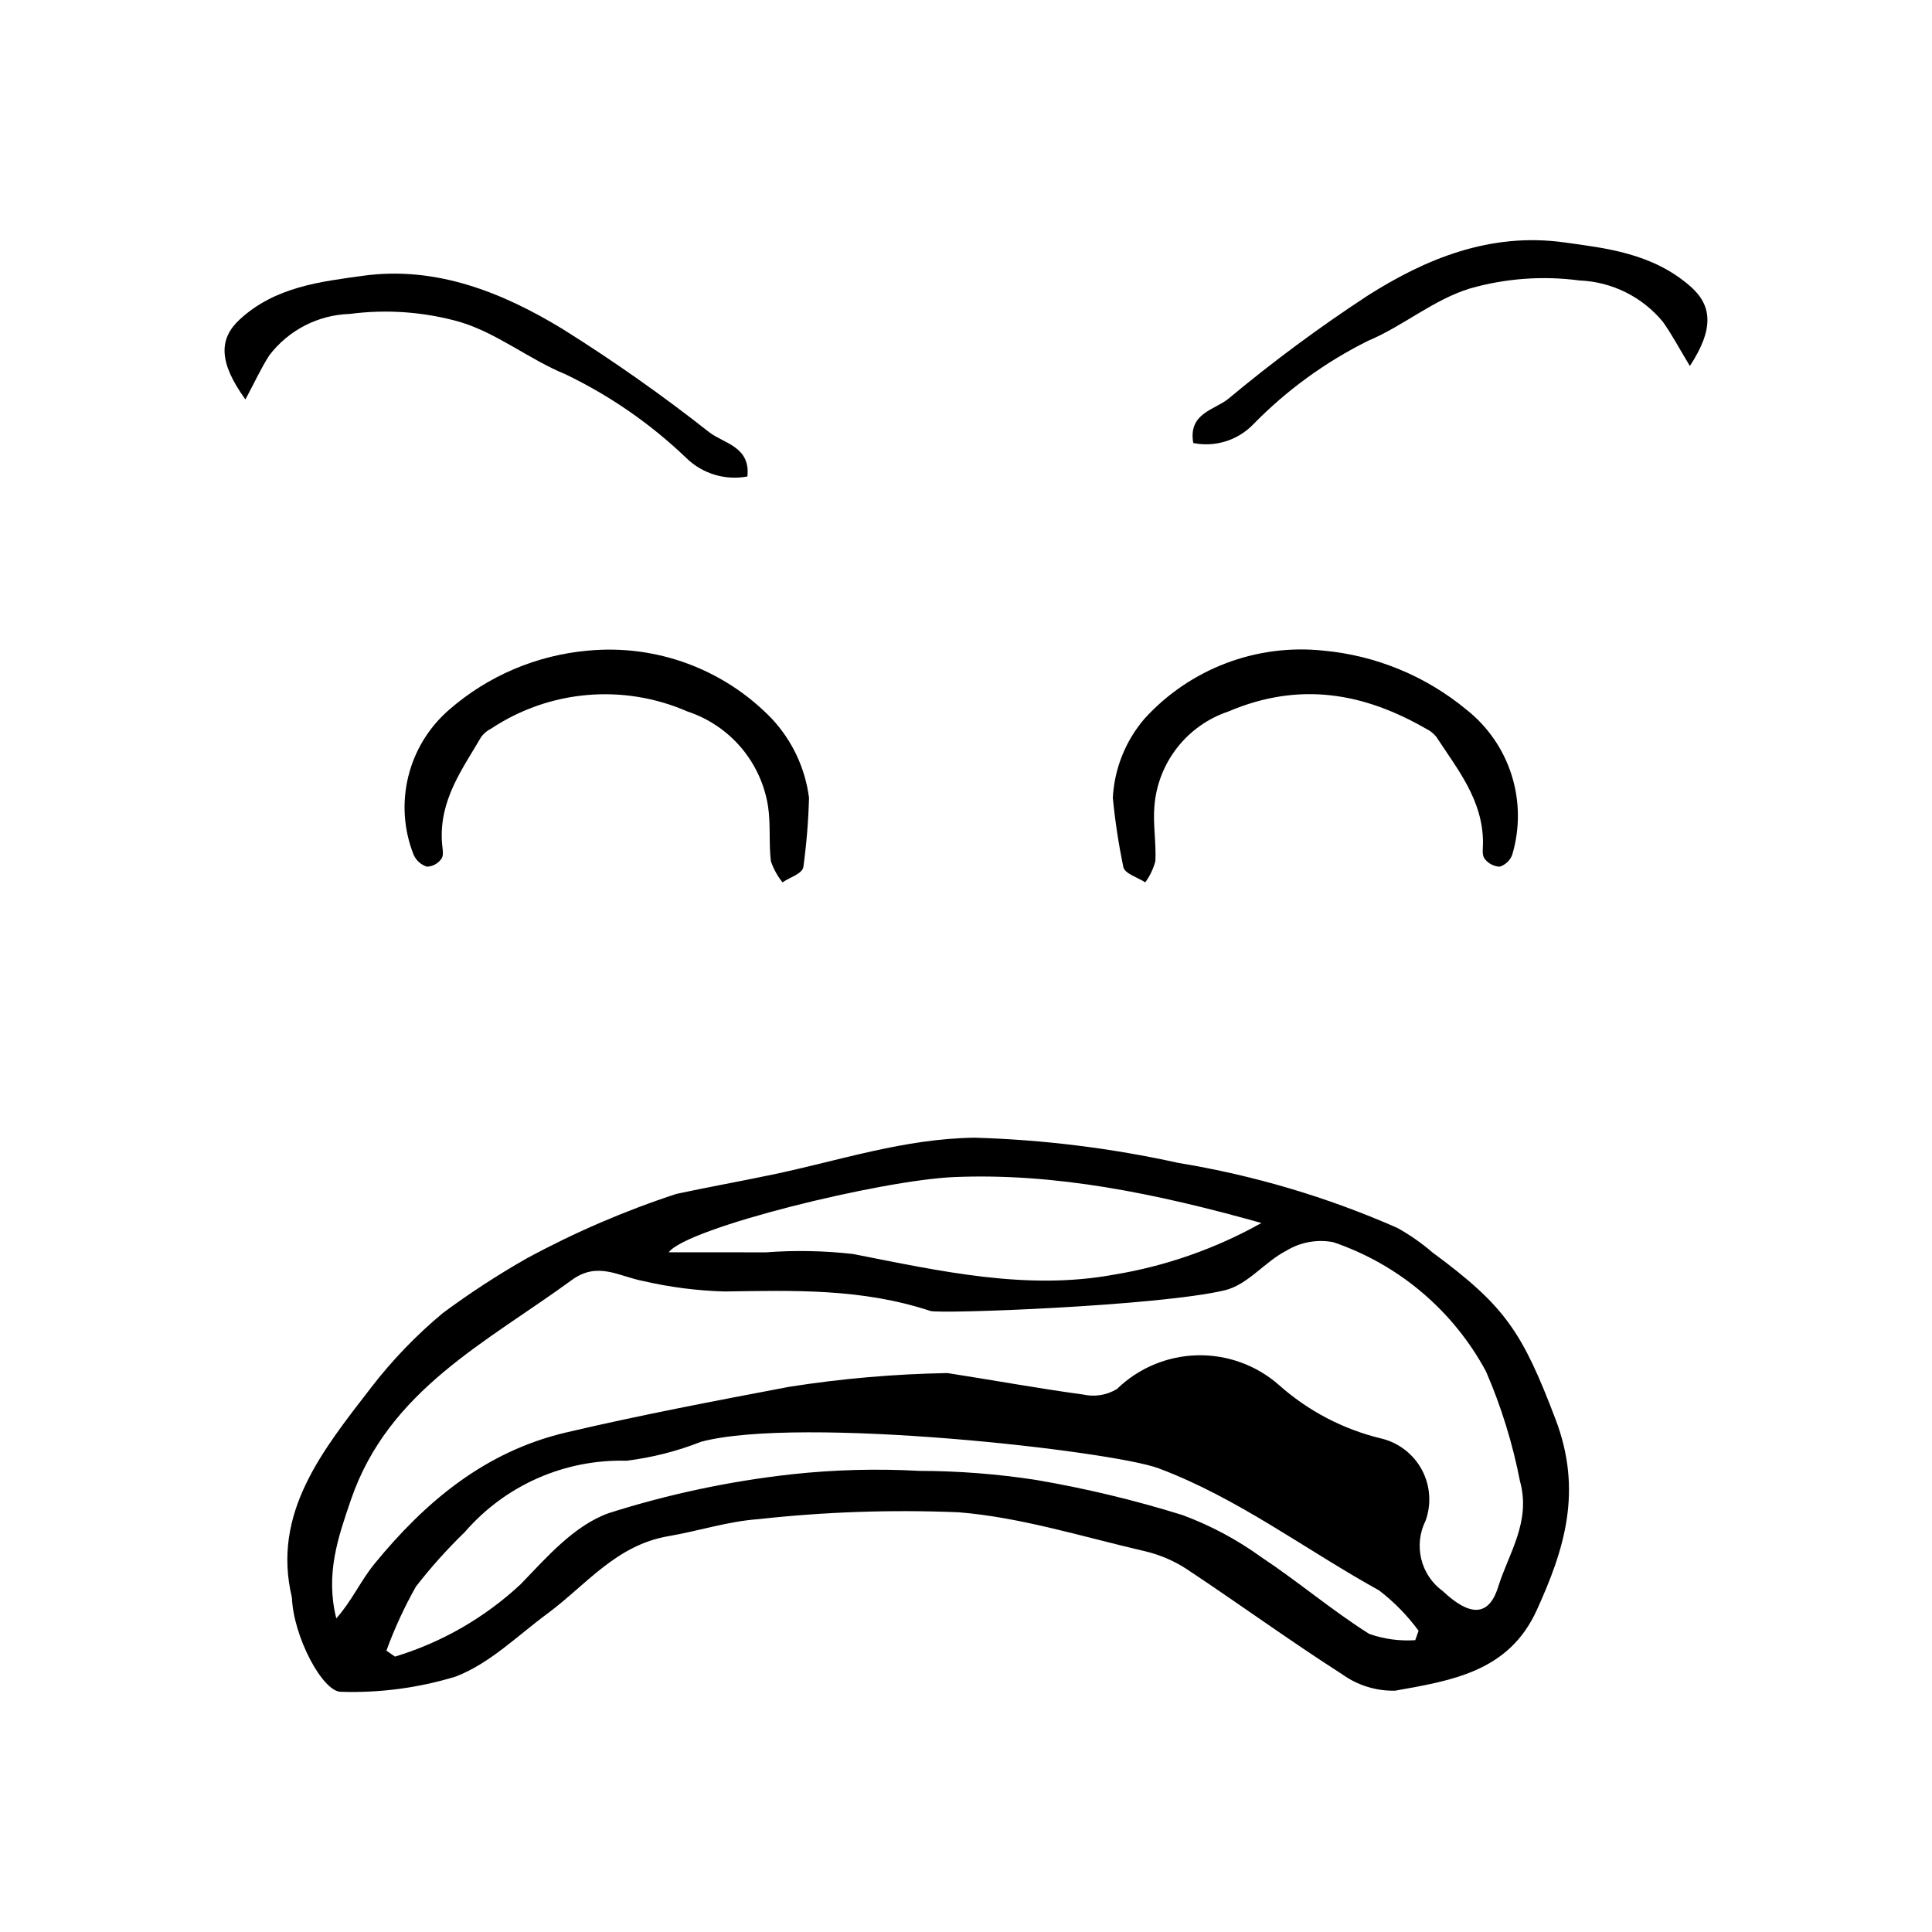<?xml version="1.0" encoding="UTF-8"?>
<!-- Uploaded to: ICON Repo, www.svgrepo.com, Generator: ICON Repo Mixer Tools -->
<svg fill="#000000" width="800px" height="800px" version="1.1" viewBox="144 144 512 512" xmlns="http://www.w3.org/2000/svg">
 <g>
  <path d="m221.36 567.36c-5.379-22.391 8.125-38.977 20.973-55.621 5.582-7.258 11.953-13.875 18.988-19.738 7.102-5.269 14.516-10.105 22.203-14.48 12.711-6.902 26.02-12.637 39.762-17.137 8.488-1.805 17.062-3.356 25.562-5.133 17.703-3.703 34.656-9.508 53.547-9.754v0.004c18.145 0.539 36.199 2.777 53.926 6.691 19.965 3.273 39.438 9.051 57.957 17.199 3.328 1.848 6.457 4.031 9.344 6.516 19.277 14.227 23.766 20.969 32.609 44.199 7.258 19.066 2.356 34.52-4.992 50.637-7.398 16.23-22.379 18.605-37.477 21.297v0.004c-5.043 0.125-9.988-1.402-14.078-4.352-13.938-8.922-27.379-18.711-41.191-27.867-3.398-2.215-7.16-3.824-11.113-4.746-16.438-3.809-32.996-9.016-49.367-10.312-17.699-0.73-35.43-0.121-53.035 1.824-8.117 0.582-15.832 3.144-23.816 4.504-13.957 2.379-21.898 13.016-32.117 20.547-7.926 5.844-15.191 13.172-24.301 16.676h-0.004c-9.82 2.988-20.062 4.348-30.32 4.027-4.852 0.141-12.664-14.523-13.059-24.984zm169.2-75.945c-18.312-6.043-36.359-5.418-54.523-5.16-7.277-0.203-14.516-1.133-21.609-2.773-6.445-1.234-12.051-5.269-18.875-0.277-22.574 16.5-48.625 29.191-58.559 58.273-3.387 9.914-6.809 19.609-3.875 31.414 4.039-4.504 6.496-10.047 10.191-14.551 13.332-16.258 29.125-29.664 50.77-34.738 19.492-4.57 39.273-8.332 59.039-12.082 13.891-2.184 27.914-3.402 41.973-3.644 11.953 1.848 23.898 4.047 35.852 5.672v-0.004c3.086 0.715 6.328 0.203 9.043-1.43 5.699-5.539 13.277-8.734 21.223-8.945 7.945-0.207 15.68 2.582 21.664 7.816 7.762 6.93 17.125 11.828 27.246 14.246 4.578 1.121 8.465 4.133 10.691 8.289 2.227 4.152 2.582 9.059 0.977 13.492-1.574 3.148-1.973 6.758-1.133 10.176 0.84 3.418 2.867 6.43 5.723 8.492 6.777 6.363 12.051 7.188 14.652-1.141 2.805-8.977 8.738-17.223 5.789-27.98h-0.004c-1.934-9.977-4.945-19.719-8.977-29.047-8.668-16.164-23.152-28.434-40.52-34.328-4.266-0.809-8.676-0.012-12.387 2.242-5.824 2.984-10.25 9.078-16.43 10.531-17.742 4.172-75.395 6.297-77.941 5.457zm-144.16 90.02 2.273 1.582c12.406-3.758 23.785-10.309 33.27-19.145 6.969-7.199 14.176-15.59 23.398-18.883 15.812-5.027 32.082-8.477 48.574-10.301 11.211-1.211 22.5-1.508 33.762-0.891 10.285 0.023 20.559 0.816 30.727 2.375 13.184 2.238 26.203 5.359 38.973 9.336 7.438 2.754 14.465 6.508 20.891 11.16 9.727 6.445 18.734 14.113 28.574 20.328 3.914 1.379 8.07 1.945 12.215 1.664l0.879-2.496c-2.969-4.043-6.496-7.644-10.477-10.695-19.445-10.758-37.355-24.449-58.402-32.344-12.367-4.641-94.91-14.023-121.23-7.055-6.363 2.512-13.023 4.207-19.812 5.039-16.402-0.438-32.133 6.508-42.855 18.922-4.648 4.5-8.969 9.32-12.938 14.43-3.066 5.434-5.684 11.109-7.82 16.973zm231.89-113.33c-28.066-7.871-54.617-13.289-81.422-12.172-19.328 0.805-70.891 13.441-75.648 19.945 9.367 0 17.508-0.027 25.656 0.008v0.004c7.723-0.59 15.484-0.445 23.184 0.43 23.203 4.555 45.977 9.723 69.16 5.473 13.719-2.258 26.941-6.887 39.07-13.684z"/>
  <path d="m358.4 355.43c-0.168 6.144-0.672 12.27-1.504 18.359-0.324 1.789-3.602 2.719-5.527 4.039-1.344-1.676-2.383-3.574-3.078-5.609-0.586-4.863-0.012-9.738-0.758-14.582-0.91-5.738-3.387-11.113-7.148-15.539-3.766-4.422-8.676-7.727-14.195-9.543-16.988-7.434-36.594-5.723-52.035 4.543-1.027 0.496-1.918 1.234-2.602 2.148-5.016 8.609-11.168 16.707-10.43 28.008 0.094 1.453 0.559 3.266-0.086 4.246h0.004c-0.875 1.309-2.32 2.117-3.891 2.18-1.574-0.496-2.863-1.645-3.535-3.156-2.613-6.594-3.106-13.836-1.418-20.727s5.477-13.082 10.844-17.723c10.301-8.977 23.184-14.453 36.797-15.652 18.125-1.719 36.043 4.914 48.68 18.016 5.418 5.789 8.875 13.133 9.883 20.992z"/>
  <path d="m591.83 240.99c-2.894-4.781-4.773-8.383-7.133-11.676h0.004c-5.473-6.652-13.523-10.652-22.133-10.988-9.703-1.289-19.57-0.566-28.988 2.117-9.711 2.969-17.68 9.945-27.07 13.898-11.297 5.613-21.57 13.09-30.387 22.117-4.109 4.25-10.098 6.113-15.891 4.949-1.418-7.914 5.672-8.785 9.25-11.691 11.773-9.816 24.105-18.953 36.934-27.352 15.246-9.703 32.406-16.848 52.062-14.133 11.156 1.543 23.398 2.863 33.43 11.605 5.797 5.051 6.434 11.223-0.078 21.152z"/>
  <path d="m209.04 249.86c2.562-4.781 4.191-8.383 6.316-11.676 5.098-6.699 12.949-10.738 21.363-10.992 9.758-1.277 19.668-0.555 29.137 2.117 9.918 2.969 18.375 9.945 28.043 13.898v0.004c11.738 5.644 22.516 13.109 31.93 22.117 4.277 4.207 10.344 6.055 16.238 4.949 0.863-7.914-6.285-8.785-10.066-11.691-12.445-9.809-25.414-18.941-38.844-27.355-15.922-9.703-33.586-16.848-53.051-14.133-11.047 1.543-23.199 2.863-32.621 11.605-5.441 5.051-5.644 11.227 1.555 21.156z"/>
  <path d="m438.91 355.43c0.598 6.164 1.531 12.293 2.785 18.359 0.449 1.789 3.793 2.719 5.809 4.039 1.234-1.688 2.141-3.59 2.684-5.609 0.246-4.863-0.668-9.738-0.262-14.582h0.004c0.445-5.641 2.543-11.027 6.027-15.488 3.481-4.457 8.199-7.797 13.566-9.594 19.008-8.086 36.008-4.848 52.355 4.543h-0.004c1.066 0.5 2.008 1.234 2.75 2.148 5.613 8.609 12.336 16.707 12.387 28.008 0.008 1.453-0.332 3.266 0.379 4.246 0.949 1.301 2.438 2.102 4.043 2.18 1.531-0.488 2.754-1.652 3.316-3.156 2.062-6.883 2.012-14.23-0.145-21.086-2.16-6.856-6.328-12.906-11.969-17.363-10.77-8.91-23.973-14.363-37.891-15.652-17.773-1.891-35.387 4.801-47.422 18.016-5.047 5.875-8.008 13.258-8.414 20.992z"/>
 </g>
</svg>